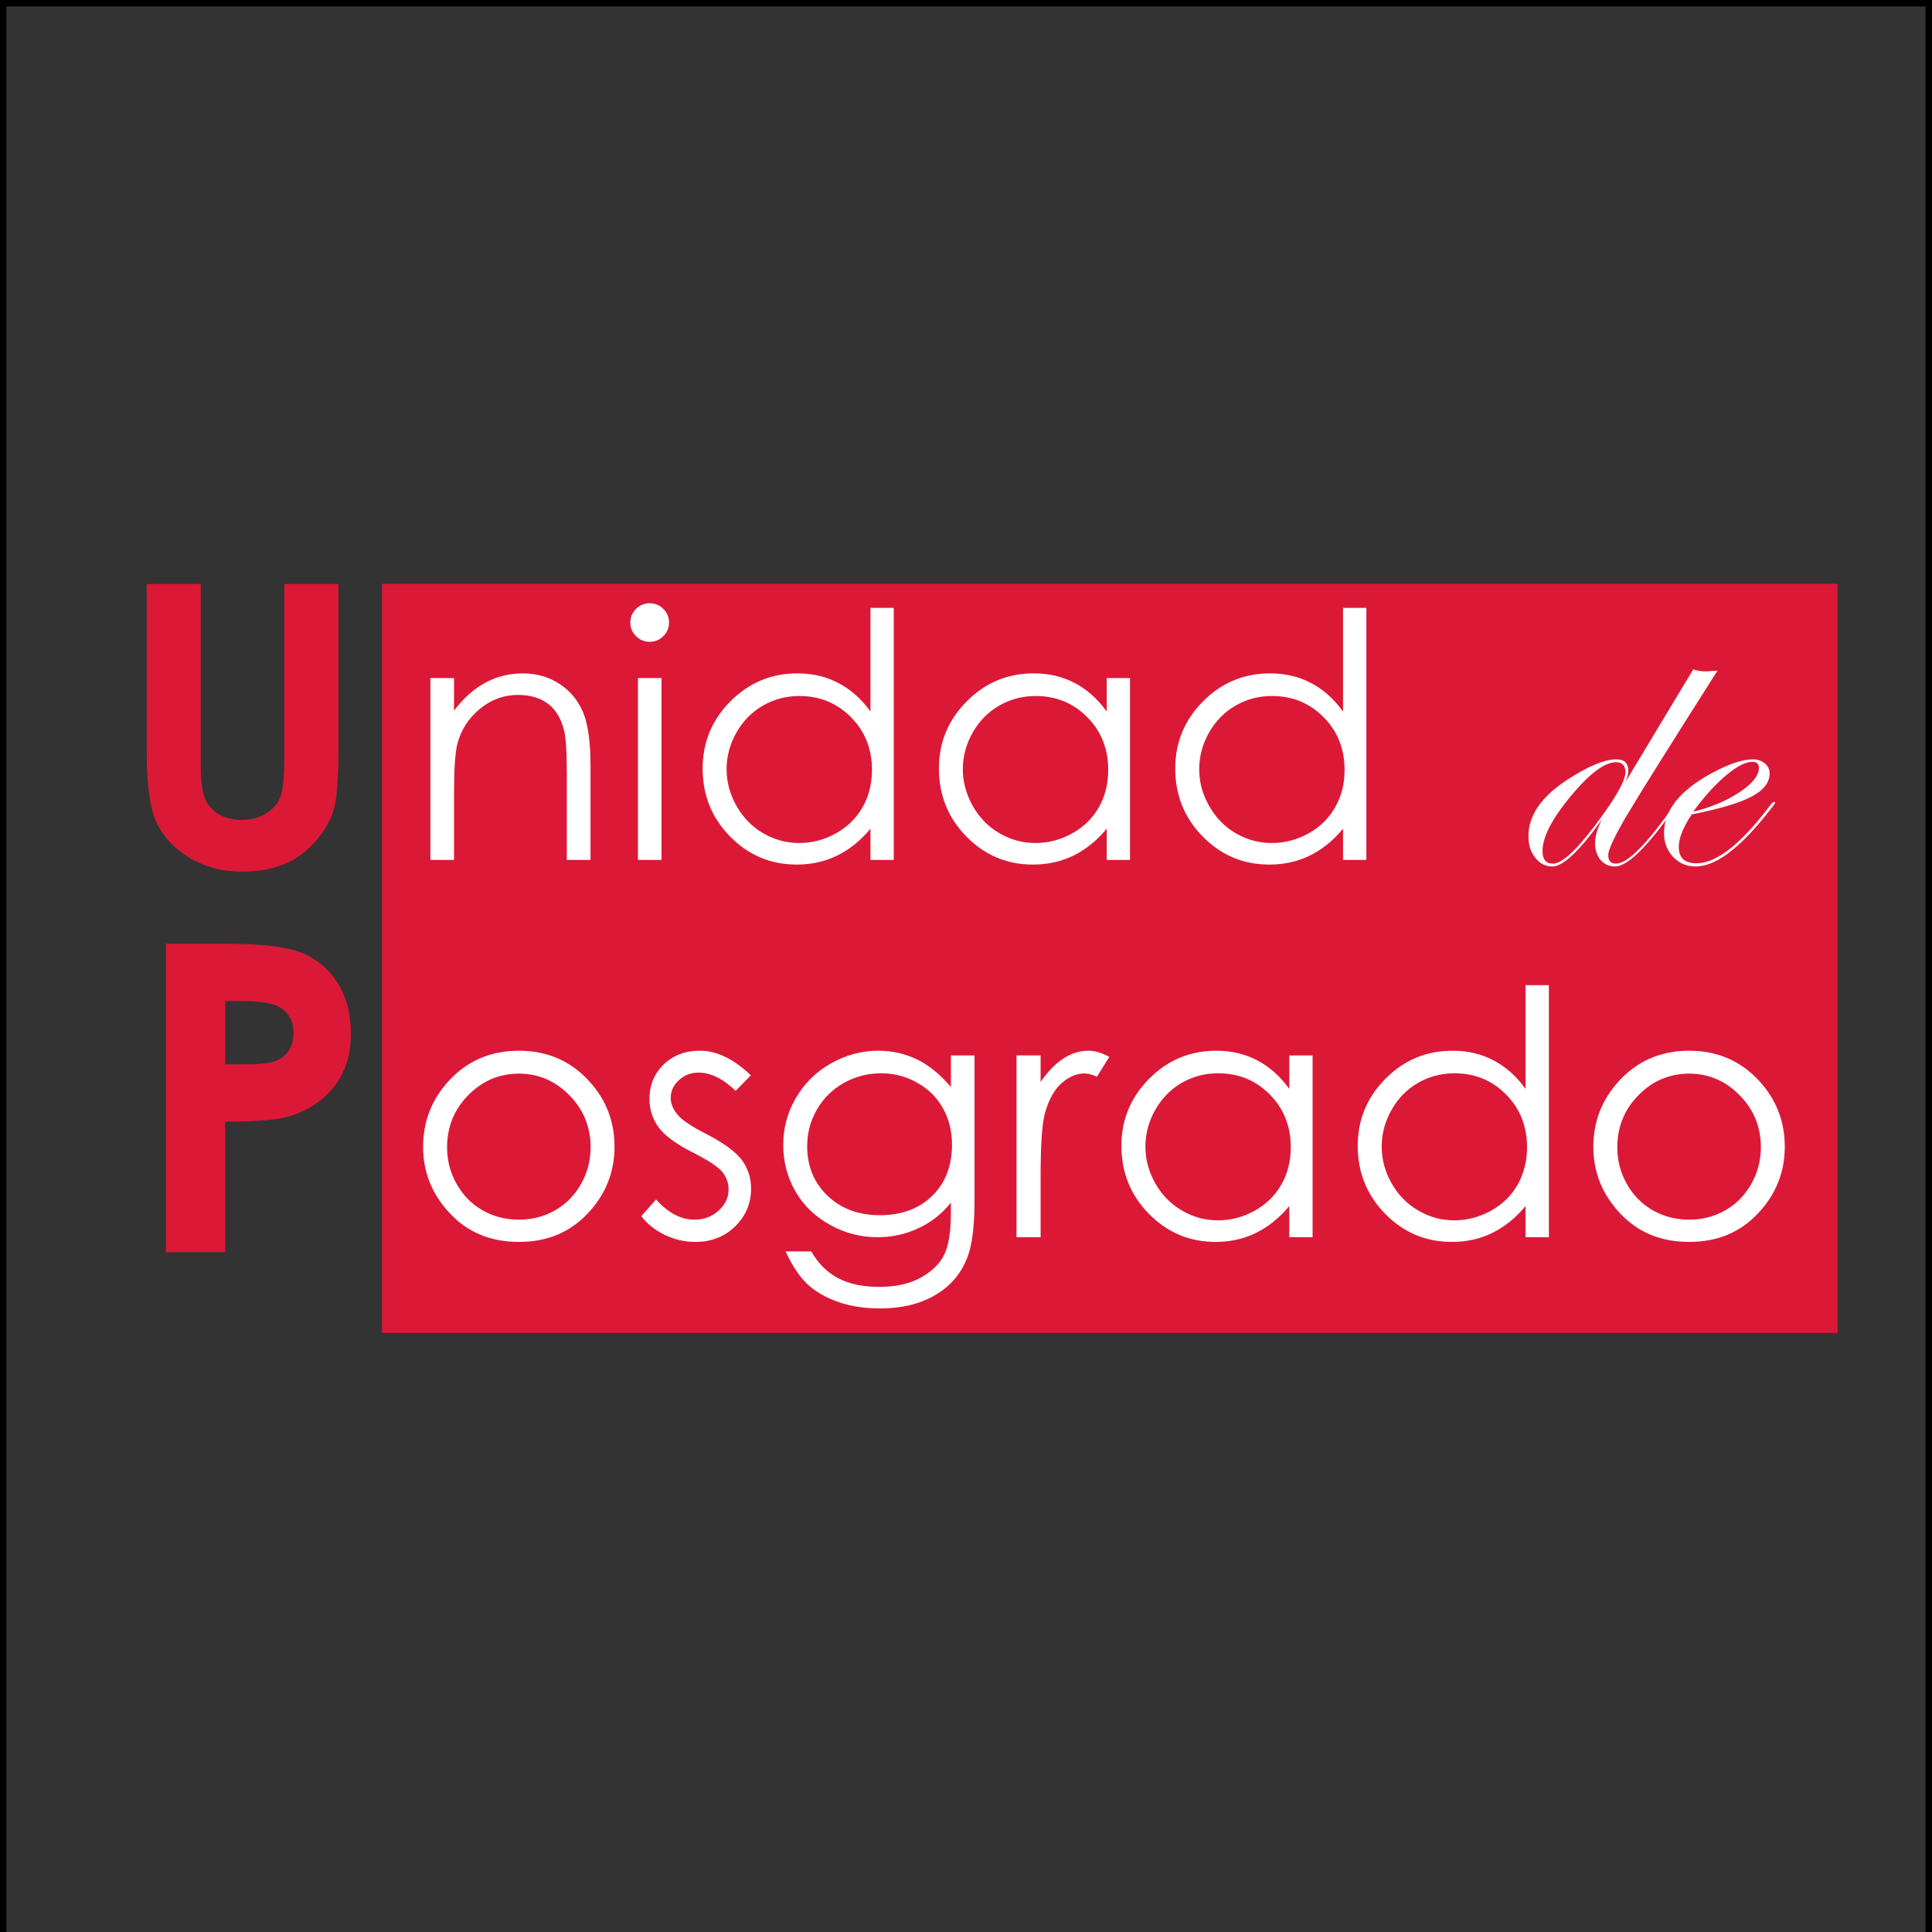 <?xml version="1.0" encoding="UTF-8" standalone="no"?>
<!-- Created with Inkscape (http://www.inkscape.org/) -->

<svg
   xmlns:dc="http://purl.org/dc/elements/1.1/"
   xmlns:cc="http://creativecommons.org/ns#"
   xmlns:rdf="http://www.w3.org/1999/02/22-rdf-syntax-ns#"
   xmlns:svg="http://www.w3.org/2000/svg"
   xmlns="http://www.w3.org/2000/svg"
   xmlns:sodipodi="http://sodipodi.sourceforge.net/DTD/sodipodi-0.dtd"
   xmlns:inkscape="http://www.inkscape.org/namespaces/inkscape"
   width="150"
   height="150"
   viewBox="0 0 150 150"
   id="svg35353"
   version="1.1"
   inkscape:version="0.91 r13725"
   sodipodi:docname="unidad posgrado.svg">
  <rect x="0" y="0" width="150" height="150" fill="#333333" stroke="none"/>
  <defs
     id="defs35355">
    <clipPath
       id="clipPath4864"
       clipPathUnits="userSpaceOnUse">
      <path
         inkscape:connector-curvature="0"
         id="path4866"
         d="m 54.211,295.753 51.395,0 0,-35.882 -51.395,0 0,35.882 z" />
    </clipPath>
    <clipPath
       id="clipPath4868"
       clipPathUnits="userSpaceOnUse">
      <path
         inkscape:connector-curvature="0"
         id="path4870"
         d="m 54.212,289.356 27.694,-26.282 21.126,22.262 -48.82,4.02 c 0,0 0,0 0,0" />
    </clipPath>
    <clipPath
       id="clipPath4912"
       clipPathUnits="userSpaceOnUse">
      <path
         inkscape:connector-curvature="0"
         id="path4914"
         d="m 43.071,332.289 51.535,0 0,-36.218 -51.535,0 0,36.218 z" />
    </clipPath>
    <clipPath
       id="clipPath4916"
       clipPathUnits="userSpaceOnUse">
      <path
         inkscape:connector-curvature="0"
         id="path4918"
         d="m 47.091,296.074 c 0,0 0,-0.001 0,-0.001 l 0,0 45.25,23.189 L 80.1,330.871 47.091,296.074 Z" />
    </clipPath>
    <clipPath
       id="clipPath7608"
       clipPathUnits="userSpaceOnUse">
      <path
         inkscape:connector-curvature="0"
         id="path7610"
         d="m 333.828,429.909 c -2.226,-18.493 11.058,-35.284 29.676,-37.492 l 0,0 c 18.625,-2.217 35.529,10.976 37.754,29.463 l 0,0 c 2.236,18.494 -11.052,35.281 -29.672,37.494 l 0,0 c -1.373,0.164 -2.736,0.243 -4.085,0.243 l 0,0 c -16.947,0 -31.605,-12.583 -33.673,-29.708" />
    </clipPath>
    <clipPath
       id="clipPath7684"
       clipPathUnits="userSpaceOnUse">
      <path
         inkscape:connector-curvature="0"
         id="path7686"
         d="m 334.544,470.085 64.878,0 0,-64.418 -64.878,0 0,64.418 z" />
    </clipPath>
    <clipPath
       id="clipPath7688"
       clipPathUnits="userSpaceOnUse">
      <path
         inkscape:connector-curvature="0"
         id="path7690"
         d="m 338.776,426.711 c -0.022,-0.454 13.822,-10.436 28.209,0.002 l 0,0 c 8.312,6.035 17.984,5.624 23.569,5.212 l 0,0 c 2.996,-0.22 4.816,-0.441 4.621,0.334 l 0,0 c -3.11,12.361 -14.375,21.52 -27.787,21.52 l 0,0 c -15.351,0 -27.888,-11.994 -28.612,-27.068" />
    </clipPath>
    <clipPath
       id="clipPath6380"
       clipPathUnits="userSpaceOnUse">
      <path
         inkscape:connector-curvature="0"
         id="path6382"
         d="m 749.427,454.916 39.937,0 0,-31.915 -39.937,0 0,31.915 z" />
    </clipPath>
    <clipPath
       id="clipPath6384"
       clipPathUnits="userSpaceOnUse">
      <path
         inkscape:connector-curvature="0"
         id="path6386"
         d="m 749.427,423.001 39.937,0 0,31.914 -39.937,0 0,-31.914 z" />
    </clipPath>
    <clipPath
       id="clipPath6404"
       clipPathUnits="userSpaceOnUse">
      <path
         inkscape:connector-curvature="0"
         id="path6406"
         d="m 711.805,454.916 4.496,0 0,-31.915 -4.496,0 0,31.915 z" />
    </clipPath>
    <clipPath
       id="clipPath6408"
       clipPathUnits="userSpaceOnUse">
      <path
         inkscape:connector-curvature="0"
         id="path6410"
         d="m 711.806,423.001 4.495,0 0,31.914 -4.495,0 0,-31.914 z" />
    </clipPath>
    <clipPath
       id="clipPath6426"
       clipPathUnits="userSpaceOnUse">
      <path
         inkscape:connector-curvature="0"
         id="path6428"
         d="m 716.301,454.916 4.5,0 0,-31.915 -4.5,0 0,31.915 z" />
    </clipPath>
    <clipPath
       id="clipPath6430"
       clipPathUnits="userSpaceOnUse">
      <path
         inkscape:connector-curvature="0"
         id="path6432"
         d="m 716.301,423.001 4.5,0 0,31.914 -4.5,0 0,-31.914 z" />
    </clipPath>
    <clipPath
       id="clipPath6448"
       clipPathUnits="userSpaceOnUse">
      <path
         inkscape:connector-curvature="0"
         id="path6450"
         d="m 720.801,454.916 4.508,0 0,-31.915 -4.508,0 0,31.915 z" />
    </clipPath>
    <clipPath
       id="clipPath6452"
       clipPathUnits="userSpaceOnUse">
      <path
         inkscape:connector-curvature="0"
         id="path6454"
         d="m 720.801,423.001 4.508,0 0,31.914 -4.508,0 0,-31.914 z" />
    </clipPath>
    <clipPath
       id="clipPath6470"
       clipPathUnits="userSpaceOnUse">
      <path
         inkscape:connector-curvature="0"
         id="path6472"
         d="m 725.309,454.916 4.495,0 0,-31.915 -4.495,0 0,31.915 z" />
    </clipPath>
    <clipPath
       id="clipPath6474"
       clipPathUnits="userSpaceOnUse">
      <path
         inkscape:connector-curvature="0"
         id="path6476"
         d="m 725.309,423.001 4.495,0 0,31.914 -4.495,0 0,-31.914 z" />
    </clipPath>
    <clipPath
       id="clipPath6492"
       clipPathUnits="userSpaceOnUse">
      <path
         inkscape:connector-curvature="0"
         id="path6494"
         d="m 729.804,454.916 4.507,0 0,-31.915 -4.507,0 0,31.915 z" />
    </clipPath>
    <clipPath
       id="clipPath6496"
       clipPathUnits="userSpaceOnUse">
      <path
         inkscape:connector-curvature="0"
         id="path6498"
         d="m 729.804,423.001 4.507,0 0,31.914 -4.507,0 0,-31.914 z" />
    </clipPath>
    <clipPath
       id="clipPath6514"
       clipPathUnits="userSpaceOnUse">
      <path
         inkscape:connector-curvature="0"
         id="path6516"
         d="m 734.311,454.916 4.496,0 0,-31.915 -4.496,0 0,31.915 z" />
    </clipPath>
    <clipPath
       id="clipPath6518"
       clipPathUnits="userSpaceOnUse">
      <path
         inkscape:connector-curvature="0"
         id="path6520"
         d="m 734.311,423.001 4.496,0 0,31.914 -4.496,0 0,-31.914 z" />
    </clipPath>
    <clipPath
       id="clipPath6536"
       clipPathUnits="userSpaceOnUse">
      <path
         inkscape:connector-curvature="0"
         id="path6538"
         d="m 749.427,454.916 39.937,0 0,-31.915 -39.937,0 0,31.915 z" />
    </clipPath>
    <clipPath
       id="clipPath6540"
       clipPathUnits="userSpaceOnUse">
      <path
         inkscape:connector-curvature="0"
         id="path6542"
         d="m 749.427,423.001 39.937,0 0,31.914 -39.937,0 0,-31.914 z" />
    </clipPath>
    <clipPath
       id="clipPath6544"
       clipPathUnits="userSpaceOnUse">
      <path
         inkscape:connector-curvature="0"
         id="path6546"
         d="m 749.427,454.916 6.657,0 0,-31.915 -6.657,0 0,31.915 z" />
    </clipPath>
    <clipPath
       id="clipPath6548"
       clipPathUnits="userSpaceOnUse">
      <path
         inkscape:connector-curvature="0"
         id="path6550"
         d="m 749.427,423.001 6.657,0 0,31.914 -6.657,0 0,-31.914 z" />
    </clipPath>
    <clipPath
       id="clipPath6552"
       clipPathUnits="userSpaceOnUse">
      <path
         inkscape:connector-curvature="0"
         id="path6554"
         d="m 756.084,454.916 6.656,0 0,-31.915 -6.656,0 0,31.915 z" />
    </clipPath>
    <clipPath
       id="clipPath6556"
       clipPathUnits="userSpaceOnUse">
      <path
         inkscape:connector-curvature="0"
         id="path6558"
         d="m 756.084,423.001 6.656,0 0,31.914 -6.656,0 0,-31.914 z" />
    </clipPath>
    <clipPath
       id="clipPath6560"
       clipPathUnits="userSpaceOnUse">
      <path
         inkscape:connector-curvature="0"
         id="path6562"
         d="m 762.74,454.916 6.648,0 0,-31.915 -6.648,0 0,31.915 z" />
    </clipPath>
    <clipPath
       id="clipPath6564"
       clipPathUnits="userSpaceOnUse">
      <path
         inkscape:connector-curvature="0"
         id="path6566"
         d="m 762.74,423.001 6.647,0 0,31.914 -6.647,0 0,-31.914 z" />
    </clipPath>
    <clipPath
       id="clipPath6568"
       clipPathUnits="userSpaceOnUse">
      <path
         inkscape:connector-curvature="0"
         id="path6570"
         d="m 769.388,454.916 6.654,0 0,-31.915 -6.654,0 0,31.915 z" />
    </clipPath>
    <clipPath
       id="clipPath6572"
       clipPathUnits="userSpaceOnUse">
      <path
         inkscape:connector-curvature="0"
         id="path6574"
         d="m 769.388,423.001 6.654,0 0,31.914 -6.654,0 0,-31.914 z" />
    </clipPath>
    <clipPath
       id="clipPath6576"
       clipPathUnits="userSpaceOnUse">
      <path
         inkscape:connector-curvature="0"
         id="path6578"
         d="m 776.042,454.916 6.651,0 0,-31.915 -6.651,0 0,31.915 z" />
    </clipPath>
    <clipPath
       id="clipPath6580"
       clipPathUnits="userSpaceOnUse">
      <path
         inkscape:connector-curvature="0"
         id="path6582"
         d="m 776.042,423.001 6.651,0 0,31.914 -6.651,0 0,-31.914 z" />
    </clipPath>
    <clipPath
       id="clipPath6584"
       clipPathUnits="userSpaceOnUse">
      <path
         inkscape:connector-curvature="0"
         id="path6586"
         d="m 782.693,454.916 6.671,0 0,-31.915 -6.671,0 0,31.915 z" />
    </clipPath>
    <clipPath
       id="clipPath6588"
       clipPathUnits="userSpaceOnUse">
      <path
         inkscape:connector-curvature="0"
         id="path6590"
         d="m 782.693,423.001 6.67,0 0,31.914 -6.67,0 0,-31.914 z" />
    </clipPath>
  </defs>
  <sodipodi:namedview
     id="base"
     pagecolor="#ffffff"
     bordercolor="#666666"
     borderopacity="1.0"
     inkscape:pageopacity="0.0"
     inkscape:pageshadow="2"
     inkscape:zoom="2.8"
     inkscape:cx="33.032504"
     inkscape:cy="88.983727"
     inkscape:document-units="px"
     inkscape:current-layer="layer1"
     showgrid="false"
     units="px"
     inkscape:window-width="1366"
     inkscape:window-height="744"
     inkscape:window-x="0"
     inkscape:window-y="24"
     inkscape:window-maximized="1" />
  <g
     inkscape:label="Capa 1"
     inkscape:groupmode="layer"
     id="layer1"
     transform="translate(0,-902.362)">
    <g
       transform="matrix(1.508,0,0,-1.508,-1054.74,1459.937)"
       id="g38509">
      <g
         id="g6248"
         transform="translate(706.984,339.675)">
        <path
           d="m 0,0 2.783,0 0,-9.337 c 0,-0.807 0.071,-1.375 0.214,-1.71 0.143,-0.334 0.376,-0.599 0.703,-0.798 0.326,-0.198 0.724,-0.297 1.186,-0.297 0.487,0 0.907,0.111 1.261,0.331 0.353,0.224 0.6,0.505 0.736,0.85 0.129,0.343 0.2,0.996 0.2,1.964 l 0,8.997 2.785,0 0,-8.612 c 0,-1.452 -0.082,-2.459 -0.249,-3.023 -0.165,-0.559 -0.48,-1.103 -0.943,-1.629 -0.468,-0.526 -1.004,-0.911 -1.608,-1.162 -0.612,-0.252 -1.318,-0.38 -2.121,-0.38 -1.057,0 -1.98,0.241 -2.762,0.723 -0.78,0.48 -1.345,1.082 -1.68,1.805 C 0.166,-11.554 0,-10.33 0,-8.612 L 0,0 Z"
           style="fill:#db1937;fill-opacity:1;fill-rule:nonzero;stroke:none"
           id="path6250"
           inkscape:connector-curvature="0" />
      </g>
      <path
         d="m 794.037,301.121 -74.941,0 0,38.564 74.941,0 0,-38.564 z"
         style="fill:#db1937;fill-opacity:1;fill-rule:nonzero;stroke:none"
         id="path6252"
         inkscape:connector-curvature="0" />
      <g
         id="g6254"
         transform="translate(711.024,314.946)">
        <path
           d="M 0,0 0.968,0 C 1.732,0 2.262,0.053 2.562,0.162 2.861,0.269 3.092,0.447 3.265,0.7 3.434,0.946 3.519,1.251 3.519,1.602 3.519,2.217 3.279,2.664 2.798,2.944 2.452,3.154 1.805,3.26 0.858,3.26 L 0,3.26 0,0 Z m -3.052,6.206 3.238,0 c 1.751,0 3.011,-0.16 3.786,-0.477 C 4.746,5.404 5.357,4.887 5.801,4.173 6.248,3.453 6.472,2.597 6.472,1.599 6.472,0.489 6.181,-0.432 5.591,-1.167 5.007,-1.899 4.216,-2.411 3.214,-2.702 2.623,-2.866 1.556,-2.949 0,-2.949 l 0,-6.723 -3.052,0 0,15.878 z"
           style="fill:#db1937;fill-opacity:1;fill-rule:nonzero;stroke:none"
           id="path6256"
           inkscape:connector-curvature="0" />
      </g>
      <g
         id="g6258"
         transform="translate(721.588,334.834)">
        <path
           d="m 0,0 1.217,0 0,-1.676 c 0.488,0.641 1.027,1.12 1.613,1.439 0.592,0.318 1.237,0.478 1.93,0.478 0.706,0 1.333,-0.18 1.878,-0.535 C 7.184,-0.65 7.589,-1.126 7.849,-1.731 8.11,-2.333 8.244,-3.27 8.244,-4.544 l 0,-4.819 -1.219,0 0,4.465 c 0,1.079 -0.046,1.799 -0.133,2.16 C 6.748,-2.117 6.478,-1.653 6.079,-1.34 5.678,-1.025 5.158,-0.868 4.514,-0.868 3.782,-0.868 3.12,-1.11 2.54,-1.593 1.958,-2.075 1.577,-2.67 1.39,-3.383 1.275,-3.848 1.217,-4.694 1.217,-5.93 l 0,-3.433 L 0,-9.363 0,0 Z"
           style="fill:#ffffff;fill-opacity:1;fill-rule:nonzero;stroke:none"
           id="path6260"
           inkscape:connector-curvature="0" />
      </g>
      <path
         d="m 732.274,334.834 1.214,0 0,-9.363 -1.214,0 0,9.363 z m 0.6,3.853 c 0.278,0 0.514,-0.097 0.707,-0.293 0.197,-0.194 0.294,-0.43 0.294,-0.704 0,-0.273 -0.097,-0.501 -0.294,-0.697 -0.193,-0.194 -0.429,-0.293 -0.707,-0.293 -0.269,0 -0.505,0.099 -0.699,0.293 -0.198,0.196 -0.293,0.424 -0.293,0.697 0,0.274 0.095,0.51 0.293,0.704 0.194,0.196 0.43,0.293 0.699,0.293"
         style="fill:#ffffff;fill-opacity:1;fill-rule:nonzero;stroke:none"
         id="path6262"
         inkscape:connector-curvature="0" />
      <g
         id="g6264"
         transform="translate(740.588,333.911)">
        <path
           d="m 0,0 c -0.677,0 -1.303,-0.163 -1.877,-0.493 -0.571,-0.328 -1.029,-0.794 -1.366,-1.388 -0.336,-0.596 -0.507,-1.227 -0.507,-1.89 0,-0.66 0.171,-1.292 0.512,-1.892 0.339,-0.601 0.802,-1.071 1.373,-1.404 0.576,-0.335 1.195,-0.502 1.855,-0.502 0.666,0 1.29,0.167 1.887,0.496 0.598,0.334 1.053,0.783 1.377,1.349 0.32,0.568 0.482,1.208 0.482,1.917 0,1.085 -0.361,1.989 -1.08,2.714 C 1.935,-0.365 1.047,0 0,0 m 4.856,4.536 0,-12.976 -1.198,0 0,1.607 C 3.15,-7.447 2.576,-7.907 1.94,-8.216 1.308,-8.528 0.615,-8.679 -0.135,-8.679 c -1.341,0 -2.483,0.477 -3.428,1.439 -0.947,0.961 -1.419,2.132 -1.419,3.508 0,1.346 0.477,2.5 1.431,3.458 0.957,0.961 2.107,1.439 3.447,1.439 0.778,0 1.479,-0.164 2.106,-0.495 0.626,-0.325 1.184,-0.815 1.656,-1.469 l 0,5.335 1.198,0 z"
           style="fill:#ffffff;fill-opacity:1;fill-rule:nonzero;stroke:none"
           id="path6266"
           inkscape:connector-curvature="0" />
      </g>
      <g
         id="g6268"
         transform="translate(752.751,333.911)">
        <path
           d="m 0,0 c -0.676,0 -1.304,-0.163 -1.872,-0.493 -0.575,-0.328 -1.031,-0.794 -1.37,-1.388 -0.339,-0.596 -0.508,-1.227 -0.508,-1.89 0,-0.66 0.175,-1.292 0.513,-1.892 0.341,-0.601 0.799,-1.071 1.375,-1.404 0.576,-0.335 1.195,-0.502 1.854,-0.502 0.663,0 1.295,0.167 1.889,0.496 0.598,0.334 1.056,0.783 1.377,1.349 0.319,0.568 0.477,1.208 0.477,1.917 0,1.085 -0.357,1.989 -1.076,2.714 C 1.941,-0.365 1.051,0 0,0 m 4.857,0.923 0,-9.363 -1.197,0 0,1.607 C 3.15,-7.447 2.576,-7.907 1.947,-8.216 1.312,-8.528 0.616,-8.679 -0.136,-8.679 c -1.336,0 -2.478,0.477 -3.426,1.439 -0.946,0.961 -1.418,2.132 -1.418,3.508 0,1.346 0.478,2.5 1.434,3.458 0.953,0.961 2.102,1.439 3.445,1.439 0.779,0 1.478,-0.164 2.107,-0.495 0.63,-0.325 1.179,-0.815 1.654,-1.469 l 0,1.722 1.197,0 z"
           style="fill:#ffffff;fill-opacity:1;fill-rule:nonzero;stroke:none"
           id="path6270"
           inkscape:connector-curvature="0" />
      </g>
      <g
         id="g6272"
         transform="translate(764.917,333.911)">
        <path
           d="m 0,0 c -0.677,0 -1.303,-0.163 -1.871,-0.493 -0.574,-0.328 -1.027,-0.794 -1.369,-1.388 -0.337,-0.596 -0.506,-1.227 -0.506,-1.89 0,-0.66 0.169,-1.292 0.515,-1.892 0.337,-0.601 0.796,-1.071 1.369,-1.404 0.578,-0.335 1.196,-0.502 1.856,-0.502 0.661,0 1.292,0.167 1.89,0.496 0.595,0.334 1.053,0.783 1.372,1.349 0.325,0.568 0.482,1.208 0.482,1.917 0,1.085 -0.357,1.989 -1.078,2.714 C 1.941,-0.365 1.053,0 0,0 m 4.859,4.536 0,-12.976 -1.199,0 0,1.607 C 3.151,-7.447 2.58,-7.907 1.948,-8.216 1.312,-8.528 0.616,-8.679 -0.136,-8.679 c -1.337,0 -2.477,0.477 -3.425,1.439 -0.946,0.961 -1.418,2.132 -1.418,3.508 0,1.346 0.476,2.5 1.433,3.458 0.954,0.961 2.104,1.439 3.449,1.439 0.774,0 1.481,-0.164 2.104,-0.495 0.628,-0.325 1.177,-0.815 1.653,-1.469 l 0,5.335 1.199,0 z"
           style="fill:#ffffff;fill-opacity:1;fill-rule:nonzero;stroke:none"
           id="path6274"
           inkscape:connector-curvature="0" />
      </g>
      <g
         id="g6276"
         transform="translate(783.116,329.988)">
        <path
           d="m 0,0 c 0,0.34 -0.162,0.514 -0.483,0.514 -0.587,0 -1.367,-0.583 -2.336,-1.75 -0.965,-1.166 -1.451,-2.106 -1.451,-2.82 0,-0.435 0.181,-0.652 0.541,-0.652 0.529,0 1.428,0.901 2.706,2.711 C -0.339,-1.025 0,-0.358 0,0 M 4.739,5.229 C 2.282,1.359 0.73,-1.116 0.089,-2.194 c -0.649,-1.1 -0.974,-1.791 -0.974,-2.077 0,-0.293 0.132,-0.437 0.402,-0.437 0.602,0 1.616,1.032 3.044,3.092 0.041,0.064 0.075,0.1 0.111,0.1 0.038,0 0.056,-0.021 0.056,-0.06 C 2.72,-1.594 2.688,-1.647 2.633,-1.733 L 2.206,-2.307 C 0.965,-4.006 0.05,-4.854 -0.538,-4.854 c -0.304,0 -0.55,0.111 -0.743,0.334 -0.187,0.226 -0.284,0.514 -0.284,0.865 0,0.349 0.118,0.758 0.357,1.218 -1.15,-1.611 -1.999,-2.417 -2.559,-2.417 -0.345,0 -0.637,0.146 -0.873,0.445 -0.237,0.293 -0.355,0.666 -0.355,1.113 0,1.072 0.673,2.044 2.016,2.916 1.067,0.696 1.909,1.041 2.515,1.041 0.408,0 0.61,-0.196 0.61,-0.585 0,-0.181 -0.055,-0.388 -0.167,-0.615 L 3.49,5.292 C 3.706,5.222 3.922,5.19 4.128,5.19 c 0.054,0 0.253,0.014 0.611,0.039"
           style="fill:#ffffff;fill-opacity:1;fill-rule:nonzero;stroke:none"
           id="path6278"
           inkscape:connector-curvature="0" />
      </g>
      <g
         id="g6280"
         transform="translate(789.987,330.211)">
        <path
           d="m 0,0 c 0,0.209 -0.11,0.311 -0.344,0.311 -0.346,0 -0.802,-0.238 -1.368,-0.715 -0.567,-0.48 -1.122,-1.098 -1.669,-1.855 0.945,0.235 1.743,0.577 2.402,1.018 C -0.324,-0.806 0,-0.391 0,0 m 0.832,-1.809 c 0,-0.02 -0.055,-0.104 -0.178,-0.253 L 0.235,-2.587 c -1.36,-1.659 -2.523,-2.49 -3.493,-2.49 -0.463,0 -0.846,0.164 -1.157,0.49 -0.311,0.329 -0.469,0.742 -0.469,1.234 0,1.171 0.824,2.199 2.468,3.088 0.866,0.469 1.572,0.703 2.114,0.703 0.237,0 0.44,-0.07 0.608,-0.208 0.164,-0.142 0.246,-0.313 0.246,-0.514 0,-0.468 -0.304,-0.864 -0.921,-1.191 -0.62,-0.332 -1.647,-0.636 -3.09,-0.922 -0.446,-0.67 -0.666,-1.226 -0.666,-1.676 0,-0.559 0.303,-0.84 0.915,-0.84 1.035,0 2.305,1.003 3.809,3.008 0.078,0.1 0.144,0.155 0.195,0.155 0.026,-0.008 0.038,-0.025 0.038,-0.059"
           style="fill:#ffffff;fill-opacity:1;fill-rule:nonzero;stroke:none"
           id="path6282"
           inkscape:connector-curvature="0" />
      </g>
      <g
         id="g6284"
         transform="translate(726.142,314.468)">
        <path
           d="m 0,0 c -1.01,0 -1.879,-0.369 -2.605,-1.111 -0.728,-0.736 -1.089,-1.634 -1.089,-2.684 0,-0.677 0.162,-1.308 0.496,-1.893 0.331,-0.585 0.776,-1.036 1.341,-1.355 0.564,-0.319 1.185,-0.475 1.857,-0.475 0.675,0 1.293,0.156 1.857,0.475 0.562,0.319 1.01,0.77 1.342,1.355 0.331,0.585 0.497,1.216 0.497,1.893 0,1.05 -0.365,1.948 -1.095,2.684 C 1.874,-0.369 1.006,0 0,0 m 0.005,1.18 c 1.452,0 2.662,-0.523 3.615,-1.567 0.875,-0.955 1.306,-2.078 1.306,-3.383 0,-1.304 -0.457,-2.449 -1.376,-3.424 -0.924,-0.982 -2.103,-1.47 -3.545,-1.47 -1.451,0 -2.636,0.488 -3.554,1.47 -0.917,0.975 -1.379,2.12 -1.379,3.424 0,1.299 0.437,2.424 1.303,3.376 0.955,1.051 2.168,1.574 3.63,1.574"
           style="fill:#ffffff;fill-opacity:1;fill-rule:nonzero;stroke:none"
           id="path6286"
           inkscape:connector-curvature="0" />
      </g>
      <g
         id="g6288"
         transform="translate(738.087,314.382)">
        <path
           d="m 0,0 -0.781,-0.8 c -0.652,0.628 -1.287,0.939 -1.909,0.939 -0.393,0 -0.732,-0.13 -1.014,-0.388 -0.278,-0.257 -0.421,-0.558 -0.421,-0.904 0,-0.305 0.116,-0.594 0.347,-0.869 0.235,-0.284 0.721,-0.612 1.463,-0.989 0.908,-0.464 1.521,-0.915 1.847,-1.343 0.318,-0.436 0.48,-0.926 0.48,-1.472 0,-0.769 -0.275,-1.418 -0.821,-1.954 -0.547,-0.531 -1.229,-0.798 -2.045,-0.798 -0.545,0 -1.065,0.118 -1.558,0.352 -0.497,0.237 -0.91,0.559 -1.231,0.971 l 0.763,0.862 c 0.621,-0.694 1.281,-1.039 1.975,-1.039 0.489,0 0.907,0.152 1.245,0.466 0.345,0.305 0.514,0.672 0.514,1.089 0,0.345 -0.113,0.651 -0.339,0.92 -0.229,0.265 -0.736,0.598 -1.536,1 -0.849,0.435 -1.431,0.866 -1.735,1.29 -0.309,0.421 -0.462,0.91 -0.462,1.453 0,0.71 0.247,1.302 0.737,1.776 0.485,0.468 1.107,0.704 1.854,0.704 C -1.756,1.266 -0.882,0.844 0,0"
           style="fill:#ffffff;fill-opacity:1;fill-rule:nonzero;stroke:none"
           id="path6290"
           inkscape:connector-curvature="0" />
      </g>
      <g
         id="g6292"
         transform="translate(744.801,314.486)">
        <path
           d="m 0,0 c -0.69,0 -1.33,-0.164 -1.92,-0.492 -0.592,-0.335 -1.052,-0.788 -1.391,-1.369 -0.336,-0.583 -0.503,-1.214 -0.503,-1.891 0,-1.027 0.348,-1.877 1.042,-2.547 0.698,-0.67 1.594,-1.007 2.702,-1.007 1.116,0 2.016,0.334 2.698,0.998 0.675,0.664 1.015,1.541 1.015,2.625 0,0.706 -0.156,1.333 -0.468,1.887 -0.311,0.554 -0.752,0.993 -1.33,1.313 C 1.276,-0.159 0.658,0 0,0 m 3.586,0.92 1.216,0 0,-7.459 c 0,-1.313 -0.119,-2.274 -0.349,-2.886 -0.318,-0.861 -0.87,-1.521 -1.661,-1.985 -0.787,-0.463 -1.735,-0.697 -2.834,-0.697 -0.812,0 -1.543,0.111 -2.186,0.338 -0.646,0.23 -1.17,0.535 -1.579,0.916 -0.402,0.385 -0.777,0.943 -1.12,1.683 l 1.321,0 c 0.358,-0.622 0.824,-1.084 1.392,-1.381 0.567,-0.298 1.273,-0.446 2.111,-0.446 0.827,0 1.533,0.152 2.101,0.456 0.572,0.31 0.98,0.691 1.22,1.156 0.246,0.461 0.368,1.21 0.368,2.242 l 0,0.483 C 3.126,-7.235 2.565,-7.674 1.908,-7.979 1.248,-8.289 0.543,-8.44 -0.195,-8.44 c -0.868,0 -1.686,0.212 -2.451,0.642 -0.768,0.424 -1.358,0.998 -1.775,1.722 -0.416,0.725 -0.625,1.519 -0.625,2.386 0,0.863 0.213,1.673 0.653,2.42 0.435,0.749 1.034,1.341 1.803,1.778 0.767,0.434 1.579,0.654 2.431,0.654 0.702,0 1.364,-0.145 1.974,-0.436 0.615,-0.291 1.201,-0.765 1.771,-1.433 l 0,1.627 z"
           style="fill:#ffffff;fill-opacity:1;fill-rule:nonzero;stroke:none"
           id="path6294"
           inkscape:connector-curvature="0" />
      </g>
      <g
         id="g6296"
         transform="translate(751.765,315.407)">
        <path
           d="m 0,0 1.241,0 0,-1.368 c 0.371,0.538 0.763,0.943 1.173,1.208 0.413,0.267 0.838,0.401 1.283,0.401 0.34,0 0.696,-0.105 1.081,-0.317 L 4.143,-1.094 C 3.886,-0.986 3.675,-0.929 3.5,-0.929 3.097,-0.929 2.702,-1.096 2.326,-1.424 1.951,-1.755 1.664,-2.266 1.468,-2.96 1.316,-3.491 1.241,-4.573 1.241,-6.196 l 0,-3.165 L 0,-9.361 0,0 Z"
           style="fill:#ffffff;fill-opacity:1;fill-rule:nonzero;stroke:none"
           id="path6298"
           inkscape:connector-curvature="0" />
      </g>
      <g
         id="g6300"
         transform="translate(762.15,314.486)">
        <path
           d="m 0,0 c -0.681,0 -1.304,-0.164 -1.88,-0.492 -0.568,-0.331 -1.026,-0.796 -1.364,-1.394 -0.336,-0.593 -0.504,-1.223 -0.504,-1.889 0,-0.656 0.168,-1.29 0.507,-1.889 0.341,-0.604 0.803,-1.071 1.376,-1.403 0.575,-0.336 1.194,-0.504 1.854,-0.504 0.665,0 1.293,0.168 1.888,0.495 0.597,0.334 1.058,0.784 1.375,1.351 0.324,0.568 0.484,1.207 0.484,1.915 0,1.086 -0.362,1.991 -1.079,2.718 C 1.935,-0.366 1.049,0 0,0 m 4.858,0.92 0,-9.36 -1.199,0 0,1.606 C 3.146,-7.449 2.577,-7.907 1.941,-8.218 1.307,-8.531 0.614,-8.682 -0.136,-8.682 c -1.336,0 -2.479,0.478 -3.426,1.44 -0.949,0.961 -1.422,2.132 -1.422,3.506 0,1.347 0.477,2.502 1.433,3.46 0.956,0.961 2.105,1.438 3.448,1.438 C 0.671,1.162 1.375,1 2.004,0.669 2.629,0.343 3.183,-0.146 3.659,-0.803 l 0,1.723 1.199,0 z"
           style="fill:#ffffff;fill-opacity:1;fill-rule:nonzero;stroke:none"
           id="path6302"
           inkscape:connector-curvature="0" />
      </g>
      <g
         id="g6304"
         transform="translate(774.317,314.486)">
        <path
           d="m 0,0 c -0.677,0 -1.304,-0.164 -1.878,-0.492 -0.571,-0.331 -1.031,-0.796 -1.367,-1.394 -0.336,-0.593 -0.506,-1.223 -0.506,-1.889 0,-0.656 0.17,-1.29 0.51,-1.889 0.34,-0.604 0.803,-1.071 1.376,-1.403 0.574,-0.336 1.191,-0.504 1.854,-0.504 0.666,0 1.293,0.168 1.887,0.495 0.598,0.334 1.056,0.784 1.378,1.351 0.317,0.568 0.48,1.207 0.48,1.915 0,1.086 -0.361,1.991 -1.08,2.718 C 1.936,-0.366 1.047,0 0,0 m 4.857,4.537 0,-12.977 -1.199,0 0,1.606 C 3.146,-7.449 2.577,-7.907 1.942,-8.218 1.307,-8.531 0.614,-8.682 -0.137,-8.682 c -1.341,0 -2.481,0.478 -3.427,1.44 -0.944,0.961 -1.421,2.132 -1.421,3.506 0,1.347 0.48,2.502 1.434,3.46 0.955,0.961 2.105,1.438 3.446,1.438 C 0.671,1.162 1.374,1 2,0.669 2.63,0.343 3.182,-0.146 3.658,-0.803 l 0,5.34 1.199,0 z"
           style="fill:#ffffff;fill-opacity:1;fill-rule:nonzero;stroke:none"
           id="path6306"
           inkscape:connector-curvature="0" />
      </g>
      <g
         id="g6308"
         transform="translate(786.395,314.468)">
        <path
           d="m 0,0 c -1.01,0 -1.884,-0.369 -2.609,-1.111 -0.726,-0.736 -1.089,-1.634 -1.089,-2.684 0,-0.677 0.161,-1.308 0.496,-1.893 0.329,-0.585 0.778,-1.036 1.344,-1.355 0.562,-0.319 1.184,-0.475 1.858,-0.475 0.674,0 1.287,0.156 1.851,0.475 0.565,0.319 1.013,0.77 1.346,1.355 0.329,0.585 0.497,1.216 0.497,1.893 0,1.05 -0.365,1.948 -1.096,2.684 C 1.872,-0.369 1.001,0 0,0 m 0.001,1.18 c 1.452,0 2.663,-0.523 3.617,-1.567 0.874,-0.955 1.306,-2.078 1.306,-3.383 0,-1.304 -0.457,-2.449 -1.377,-3.424 -0.92,-0.982 -2.103,-1.47 -3.546,-1.47 -1.449,0 -2.635,0.488 -3.554,1.47 -0.917,0.975 -1.379,2.12 -1.379,3.424 0,1.299 0.439,2.424 1.307,3.376 0.958,1.051 2.165,1.574 3.626,1.574"
           style="fill:#ffffff;fill-opacity:1;fill-rule:nonzero;stroke:none"
           id="path6310"
           inkscape:connector-curvature="0" />
      </g>
    </g>
    <rect
       style="fill:none;fill-opacity:1;stroke:#000000;stroke-opacity:1"
       id="rect38673"
       width="150"
       height="150.714"
       x="0"
       y="902.362" />
  </g>
</svg>
